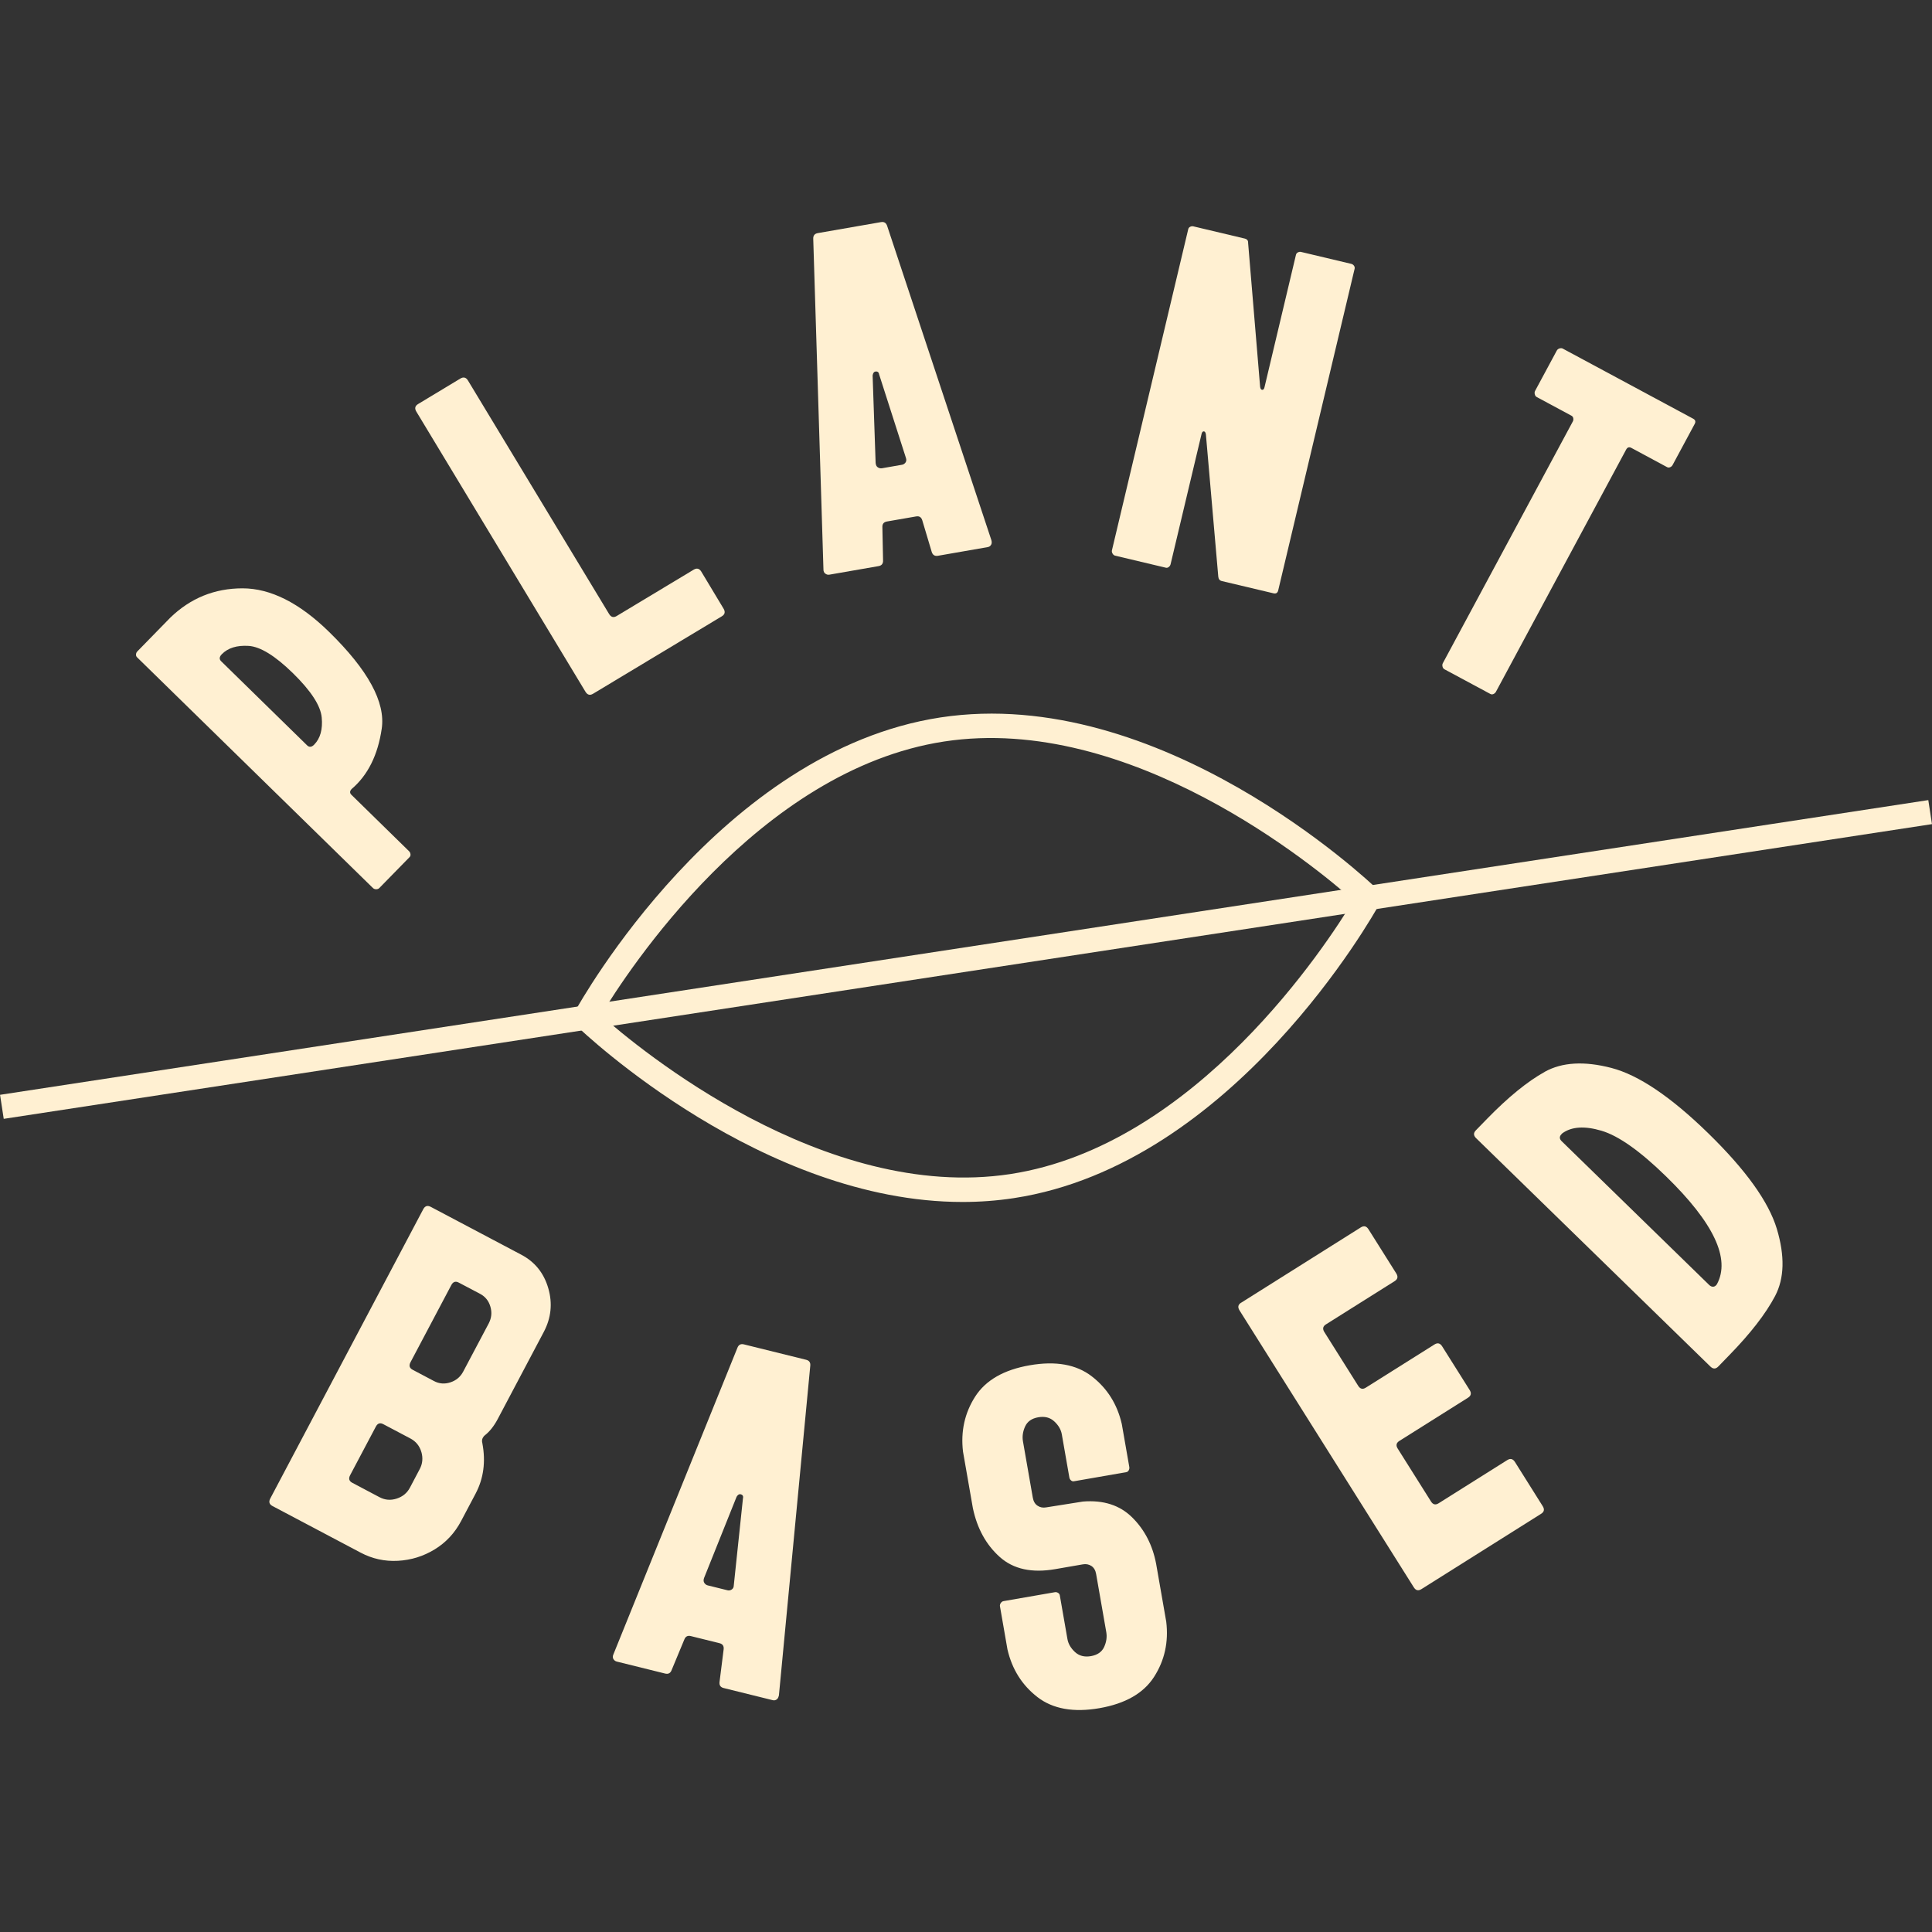 <svg viewBox="0 0 1080 1080" version="1.1" xmlns="http://www.w3.org/2000/svg" data-name="Capa 1" id="Capa_1">
  <rect x="0" y="0" width="1080" height="1080" fill="#333333" stroke="none"/>
  <defs>
    <style>
      .cls-1 {
        fill: #fff0d2;
        stroke-width: 0px;
      }
    </style>
  </defs>
  <path d="M538.06,671.91c-111.71,0-210.98-93.86-215.5-98.19l-3.77-3.61,2.53-4.58c3.28-5.94,81.59-145.74,204.43-164.48,122.81-18.67,239.28,91.33,244.18,96.03l3.77,3.61-2.53,4.58c-3.28,5.94-81.59,145.74-204.41,164.49-9.61,1.47-19.21,2.15-28.7,2.15ZM335.93,567.5c21.23,18.85,124.72,104.62,228.78,88.82,104.06-15.88,177.2-128.69,191.86-153.01-21.25-18.85-124.79-104.67-228.76-88.81-104.07,15.87-177.22,128.68-191.88,153Z" class="cls-1"></path>
  <g>
    <path d="M269.92,803.67c-.51.94-.6,1.97-.28,3.1,1.95,10.34.69,19.71-3.75,28.11l-8.14,15.41c-3.56,6.72-8.5,12.01-14.8,15.85s-13.16,5.96-20.52,6.36-14.32-1.12-20.8-4.55l-49.31-26.07c-1.81-.96-2.21-2.36-1.22-4.24l85.48-161.65c.99-1.87,2.39-2.32,4.2-1.36l50.66,26.78c7.58,4.01,12.59,10.24,15.05,18.72,2.46,8.46,1.61,16.63-2.53,24.46l-25.78,48.75c-2.09,3.92-4.5,6.95-7.24,9.08-.39.28-.71.7-.99,1.26ZM235.54,811.67c-.99-3.39-3.03-5.9-6.07-7.52l-15.19-8.02c-1.81-.96-3.2-.5-4.18,1.36l-14.39,27.18c-.97,1.88-.57,3.28,1.24,4.23l15.16,8.02c3.08,1.63,6.29,1.89,9.65.8s5.81-3.13,7.4-6.13l5.47-10.37c1.59-2.99,1.89-6.18.92-9.56ZM230.71,765.73l11.92,6.3c2.9,1.53,5.95,1.77,9.15.71,3.19-1.04,5.61-3.06,7.17-6.04l14.25-26.9c1.56-2.98,1.89-6.11.94-9.35-.94-3.26-2.87-5.64-5.74-7.17l-11.93-6.29c-1.79-.96-3.19-.5-4.18,1.37l-22.82,43.14c-.97,1.88-.58,3.28,1.24,4.23Z" class="cls-1"></path>
    <path d="M435.24,948.29c-.18.83-.62,1.43-1.24,1.82s-1.33.49-2.12.28l-27.36-6.77c-1.79-.45-2.55-1.61-2.28-3.51l2.27-18.04c.25-1.9-.51-3.07-2.28-3.51l-16.06-3.98c-1.79-.44-3.03.24-3.68,2.04l-7.01,16.87c-.66,1.81-1.86,2.47-3.65,2.04l-27.07-6.71c-.8-.2-1.42-.68-1.88-1.43-.42-.76-.41-1.64.02-2.6l69.27-171.25c.66-1.8,1.88-2.47,3.67-2.03l34.79,8.61c1.79.44,2.55,1.61,2.3,3.51l-17.51,184.06-.16.61ZM409,888.57c.74-.46,1.17-1.23,1.19-2.3l5.13-48.69c.3-1.23-.14-2-1.33-2.28-.78-.21-1.54.27-2.23,1.4l-18.2,45.44-.16.61c-.19.82-.07,1.56.41,2.23.48.66,1.08,1.09,1.89,1.28l11,2.72c.78.2,1.56.06,2.3-.41Z" class="cls-1"></path>
    <path d="M579.94,948.68c-8.61-6.66-14.2-15.55-16.77-26.68l-4.18-24.04c-.11-.63.04-1.24.44-1.85.42-.59.92-.96,1.54-1.07l28.67-4.98c.62-.12,1.2,0,1.77.33.57.33.94.81,1.03,1.43l4.25,24.35c.46,2.73,1.89,5.15,4.21,7.31,2.35,2.17,5.33,2.94,8.98,2.3,3.59-.64,6.07-2.34,7.35-5.14,1.26-2.79,1.66-5.53,1.19-8.24l-5.67-32.47c-.35-2.08-1.24-3.59-2.62-4.53-1.43-.93-3.05-1.24-4.83-.92l-15.4,2.67c-13.08,2.28-23.44.02-31.06-6.82-7.61-6.83-12.62-15.92-15-27.3l-5.51-31.54c-1.35-11.34.92-21.59,6.78-30.77,5.86-9.16,16.04-15.02,30.52-17.53,14.5-2.53,26.06-.47,34.67,6.18,8.62,6.65,14.24,15.54,16.79,26.67l4.2,24.04c.11.63-.02,1.23-.32,1.82-.32.58-.76.94-1.38,1.04l-29.29,5.1c-.6.11-1.15-.07-1.63-.52-.5-.44-.78-.99-.9-1.62l-4.2-24.04c-.46-2.7-1.88-5.14-4.23-7.3-2.34-2.17-5.31-2.94-8.94-2.3-3.63.63-6.07,2.34-7.35,5.13-1.27,2.8-1.68,5.56-1.22,8.26l5.51,31.54c.37,2.07,1.24,3.59,2.66,4.51,1.4.95,3.03,1.25,4.82.93l20.57-3.26c11.47-.92,20.63,2.05,27.53,8.89,6.91,6.84,11.35,15.45,13.35,25.82l5.67,32.48c1.35,11.34-.89,21.6-6.78,30.77-5.86,9.17-16.04,15.01-30.52,17.54-14.5,2.52-26.06.47-34.69-6.18Z" class="cls-1"></path>
    <path d="M693.8,728.23l66.91-42.11c1.74-1.09,3.15-.73,4.28,1.05l15.53,24.68c1.12,1.79.83,3.22-.89,4.31l-38.39,24.16c-1.74,1.08-2.05,2.52-.92,4.3l18.91,30.05c1.13,1.79,2.53,2.14,4.27,1.04l38.39-24.15c1.74-1.09,3.15-.73,4.28,1.05l15.37,24.41c1.13,1.79.81,3.23-.92,4.32l-38.37,24.15c-1.74,1.09-2.04,2.52-.9,4.32l18.57,29.5c1.1,1.79,2.55,2.13,4.27,1.04l38.37-24.14c1.74-1.09,3.17-.73,4.3,1.04l15.51,24.68c1.15,1.8.85,3.23-.9,4.31l-66.89,42.1c-1.74,1.1-3.17.75-4.28-1.05l-97.4-154.77c-1.12-1.79-.83-3.23.9-4.31Z" class="cls-1"></path>
    <path d="M863.49,599.16c9.69-5.39,22.11-6.12,37.31-2.17,15.16,3.95,33.18,16.1,54.07,36.46,21.02,20.5,33.82,38.33,38.39,53.48,4.55,15.15,4.23,27.66-.97,37.55-5.22,9.9-13.76,20.92-25.6,33.06l-6.18,6.37c-1.45,1.46-2.89,1.46-4.41-.02l-130.95-127.65c-1.5-1.47-1.56-2.94-.12-4.4l6.2-6.37c11.83-12.15,22.59-20.91,32.28-26.3ZM957.74,719.28c.81-.07,1.49-.55,2.05-1.43,7.65-14.22-1.82-34.3-28.47-60.26-14.52-14.16-26.52-22.65-36.01-25.48-9.45-2.82-16.82-2.35-21.99,1.44l-.42.45c-1.29,1.31-1.26,2.64.12,3.97l82.39,80.3c.74.73,1.52,1.07,2.34,1Z" class="cls-1"></path>
  </g>
  <g>
    <path d="M135.63,328.88c15.63.03,31.78,8.15,48.39,24.41,21.74,21.27,31.55,39.28,29.37,54.04-2.16,14.74-7.74,25.98-16.8,33.71-1.13,1.17-1.17,2.27-.11,3.29l32.15,31.47c.48.45.74,1,.83,1.66.09.66-.07,1.22-.5,1.66l-16.93,17.31c-.44.44-1.01.66-1.75.66-.73,0-1.33-.24-1.79-.67l-131.87-128.99c-.44-.43-.64-.98-.58-1.65.05-.67.3-1.21.74-1.65l18.41-18.85c11.3-10.93,24.75-16.4,40.42-16.4ZM175.64,416.24c3.43-3.5,4.83-8.56,4.2-15.18-.62-6.6-6-14.87-16.11-24.77-9.97-9.74-18.24-14.82-24.77-15.23-6.55-.4-11.54,1.14-14.96,4.65-1.43,1.46-1.56,2.79-.34,3.96l48.02,46.99c1.22,1.19,2.53,1.04,3.97-.42Z" class="cls-1"></path>
    <path d="M392.06,319.59l12.41,20.64c1.08,1.82.76,3.26-.99,4.3l-71.96,43.29c-1.74,1.04-3.15.66-4.25-1.15l-94.51-156.55c-1.1-1.8-.78-3.22.99-4.28l23.6-14.23c1.77-1.05,3.19-.67,4.27,1.13l78.86,130.47c1.1,1.81,2.51,2.19,4.25,1.14l43.06-25.91c1.75-1.05,3.17-.66,4.27,1.13Z" class="cls-1"></path>
    <path d="M554.32,302.56c.14.84.02,1.56-.41,2.15-.41.63-1.01.99-1.81,1.13l-27.78,4.84c-1.81.31-2.99-.45-3.52-2.29l-5.21-17.42c-.53-1.84-1.7-2.61-3.49-2.28l-16.31,2.83c-1.82.32-2.66,1.43-2.53,3.33l.37,18.27c.12,1.91-.73,3.03-2.51,3.34l-27.48,4.78c-.8.14-1.58-.04-2.27-.57-.73-.51-1.08-1.32-1.06-2.4l-5.7-184.62c-.12-1.91.73-3.02,2.53-3.34l35.32-6.15c1.81-.31,2.97.45,3.52,2.29l58.2,175.47.12.63ZM506.23,258.49c.48-.73.53-1.59.16-2.6l-14.96-46.62c-.19-1.25-.94-1.76-2.14-1.56-.8.14-1.29.88-1.49,2.19l1.68,48.94.12.63c.14.82.55,1.45,1.24,1.86.71.42,1.45.56,2.25.42l11.17-1.95c.8-.14,1.45-.58,1.97-1.31Z" class="cls-1"></path>
    <path d="M756.85,148.51c.41.53.53,1.11.39,1.72l-42.71,179.78c-.35,1.44-1.22,1.99-2.62,1.66l-28.93-6.86c-1.17-.29-1.81-1.1-1.95-2.43l-6.92-79.5c-.16-1.12-.53-1.71-1.15-1.74-.62-.04-1.06.45-1.29,1.48l-17.3,72.77c-.14.62-.5,1.14-.99,1.54-.53.42-1.1.57-1.66.42l-28.35-6.73c-.58-.14-1.06-.53-1.43-1.16-.39-.63-.5-1.26-.35-1.87l42.64-179.47c.14-.62.51-1.06,1.1-1.36.6-.29,1.2-.37,1.79-.22l28.63,6.8c1.4.33,2.02,1.13,1.95,2.42l6.71,80.42c.16,1.13.55,1.71,1.17,1.74.62.05,1.06-.45,1.29-1.48l17.58-74c.16-.63.51-1.07,1.12-1.37s1.19-.37,1.77-.23l28.03,6.66c.6.15,1.1.48,1.5,1.01Z" class="cls-1"></path>
    <path d="M806.39,372.66c-.19-.7-.14-1.34.14-1.89l72.65-135.11c.32-.56.41-1.16.3-1.81-.12-.66-.44-1.14-.96-1.43l-19.44-10.46c-.57-.29-.94-.79-1.1-1.5-.21-.7-.16-1.34.12-1.9l12.16-22.6c.3-.56.8-.95,1.49-1.18.71-.21,1.33-.19,1.86.1l72.88,39.18c1.26.68,1.54,1.67.83,2.97l-12.31,22.88c-.3.57-.74.97-1.36,1.25-.6.27-1.17.27-1.74-.03l-19.95-10.74c-1.26-.68-2.25-.36-2.94.93l-72.79,135.4c-.32.55-.78.97-1.36,1.24-.62.27-1.2.27-1.74-.03l-25.64-13.78c-.55-.29-.92-.79-1.12-1.5Z" class="cls-1"></path>
  </g>
  <rect transform="translate(-74.83 87.74) rotate(-8.69)" height="13.59" width="1090.42" y="529.56" x="-5.21" class="cls-1"></rect>
</svg>